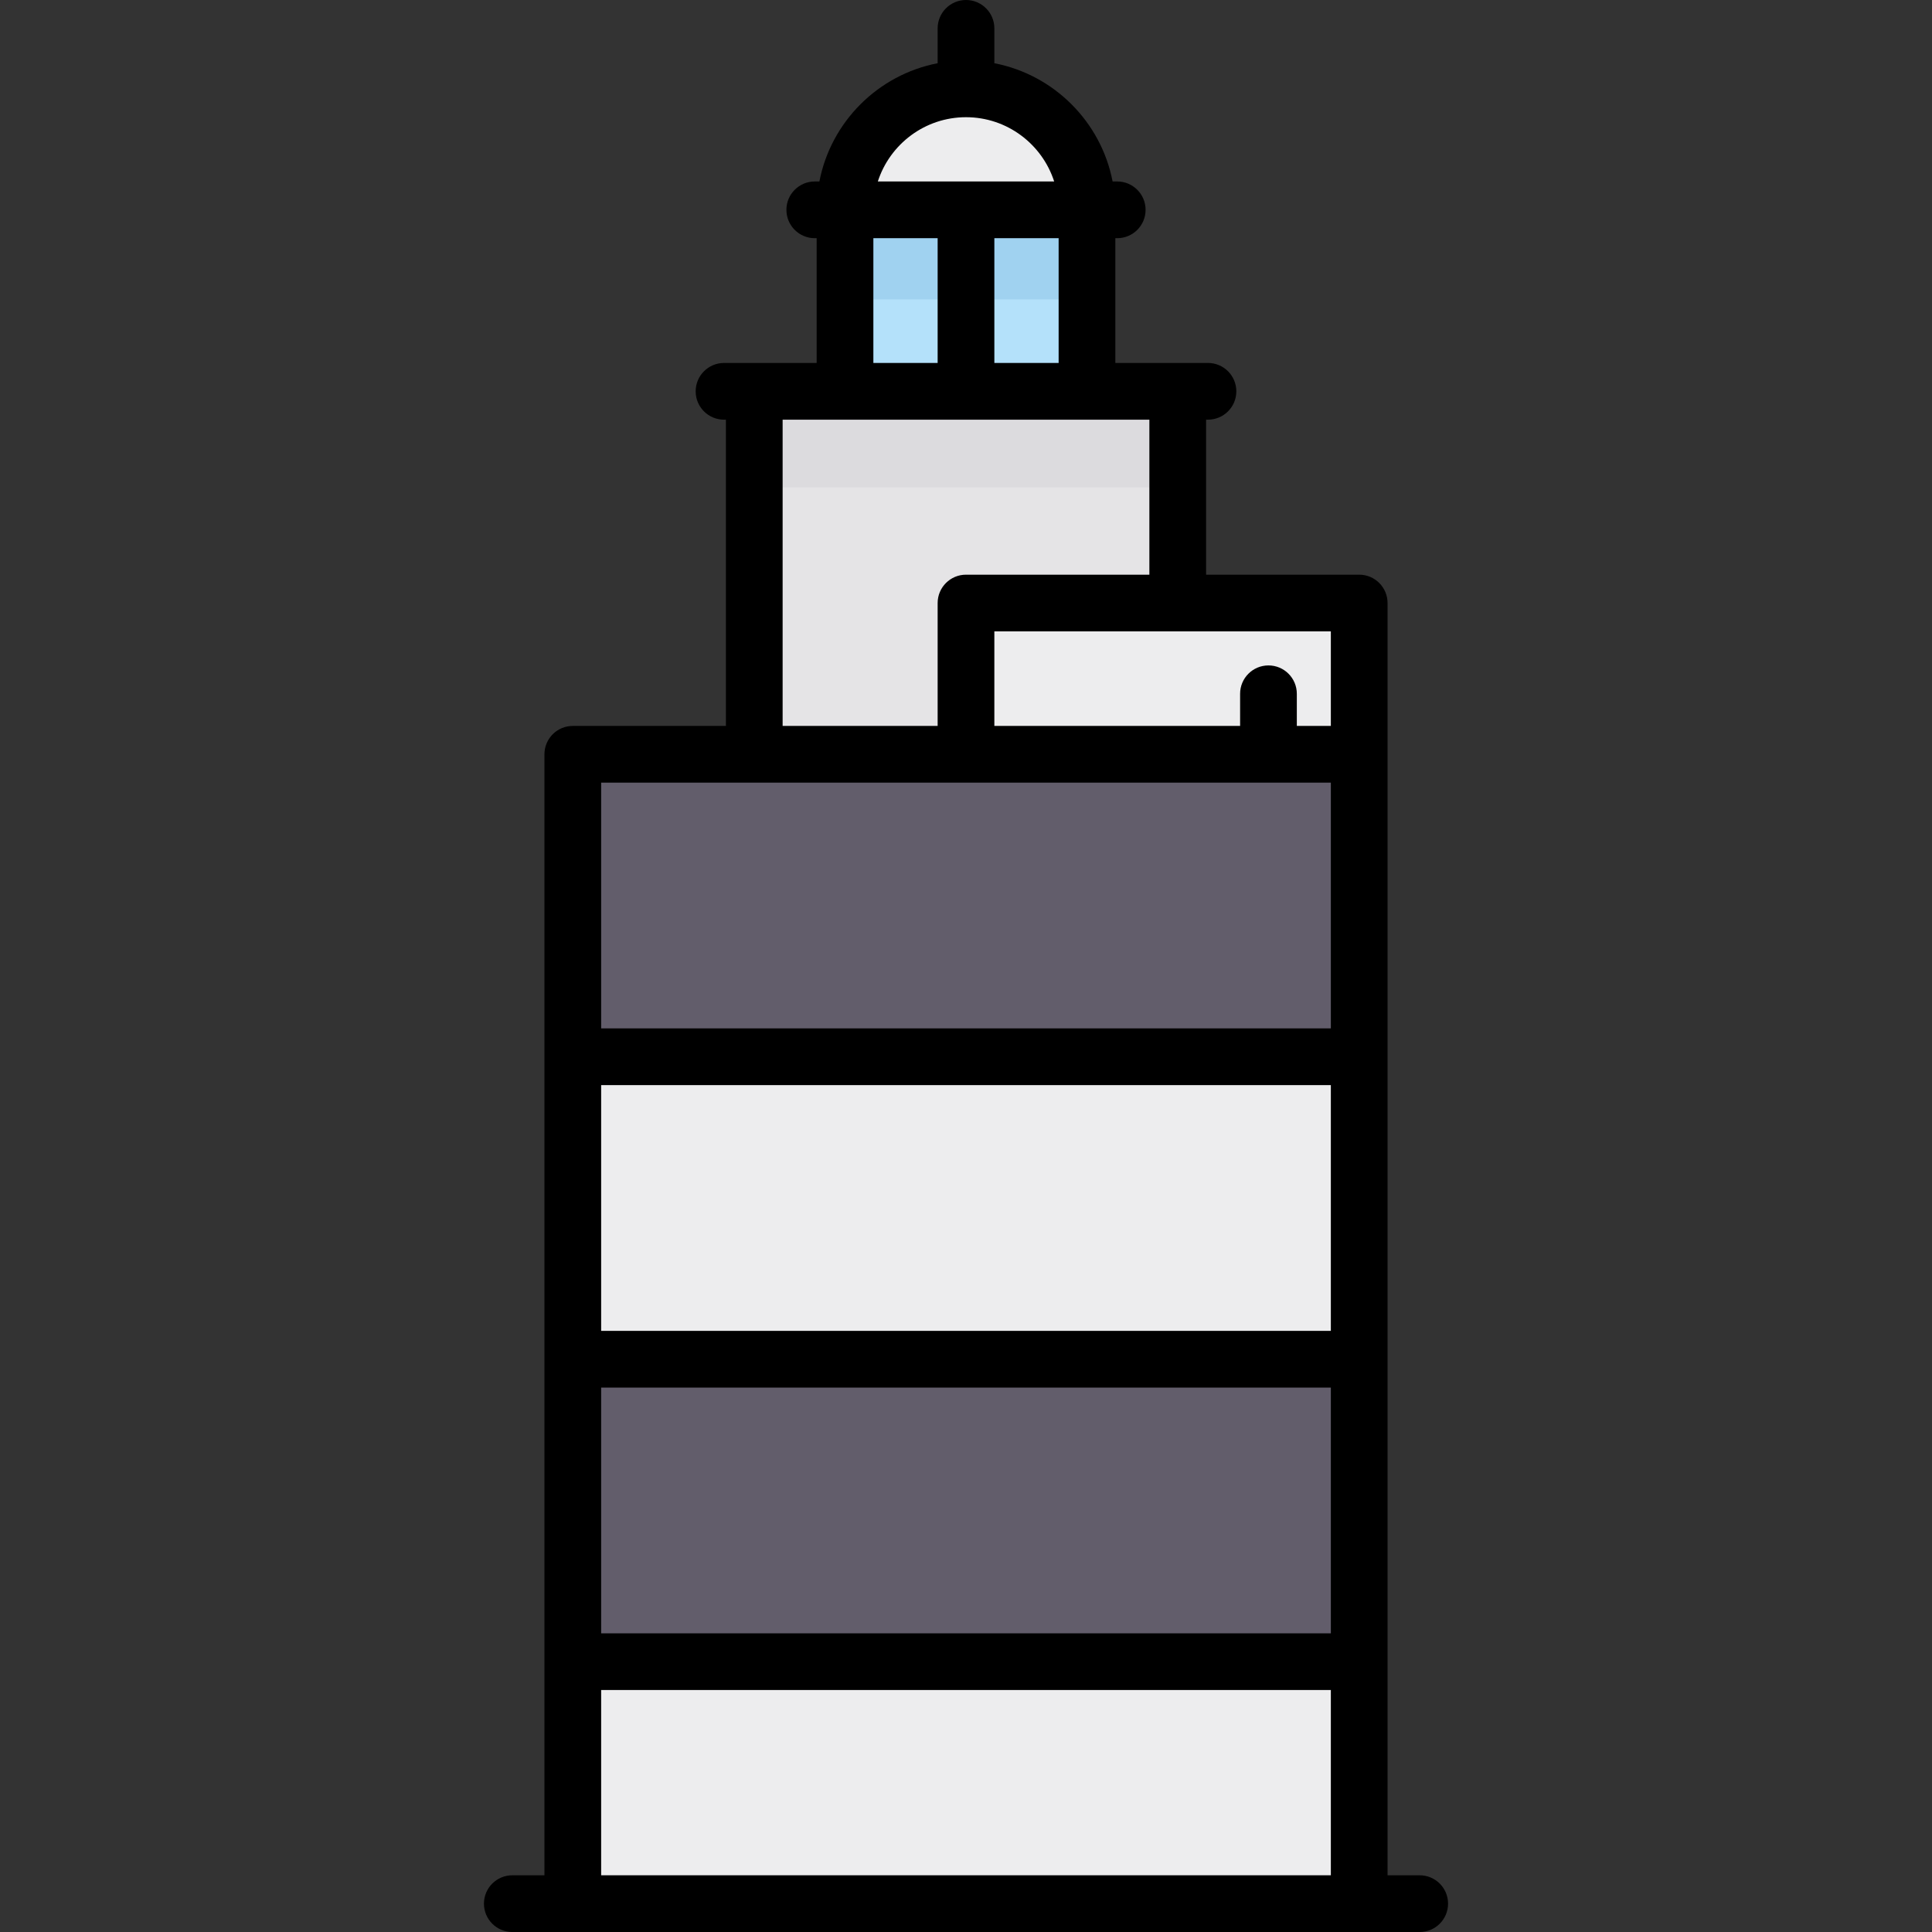 <?xml version="1.0" encoding="iso-8859-1"?>
<!-- Uploaded to: SVG Repo, www.svgrepo.com, Generator: SVG Repo Mixer Tools -->
<svg version="1.1" id="Layer_1" xmlns="http://www.w3.org/2000/svg" xmlns:xlink="http://www.w3.org/1999/xlink" 
	 viewBox="0 0 512 512" xml:space="preserve">
<rect x="0" y="0" width="512" height="512" fill="#333333" stroke="none"/>
<rect x="199.89" y="103.061" style="fill:#E5E4E6;" width="112.219" height="96.829"/>
<rect x="199.89" y="103.061" style="fill:#DCDBDE;" width="112.219" height="26.091"/>
<path style="fill:#EDEDEE;" d="M256,163.659v36.232h-99.999c-2.401,0-4.347,1.947-4.347,4.347v300.247h208.694V163.659
	c0-2.401-1.947-4.347-4.347-4.347h-95.651C257.947,159.311,256,161.258,256,163.659z"/>
<rect x="223.937" y="55.609" style="fill:#A0D2F0;" width="64.125" height="47.453"/>
<rect x="223.937" y="79.335" style="fill:#B4E1FA;" width="64.125" height="23.724"/>
<path style="fill:#EDEDEE;" d="M256,22.043c-15.702,0-32.063,17.377-32.063,33.566h64.125C288.063,39.42,271.702,22.043,256,22.043z
	"/>
<g>
	<path style="fill:#625D6B;" d="M360.347,280.047H151.653v-76.149c0-2.213,1.794-4.008,4.008-4.008h204.686V280.047z"/>
	<rect x="151.656" y="360.204" style="fill:#625D6B;" width="208.698" height="80.157"/>
</g>
<path d="M376.235,496.971h-8.517V159.812c0-4.15-3.365-7.515-7.515-7.515h-40.579v-41.08h0.501c4.15,0,7.515-3.365,7.515-7.515
	c0-4.15-3.365-7.515-7.515-7.515h-24.548V63.123h0.501c4.15,0,7.515-3.365,7.515-7.515s-3.365-7.515-7.515-7.515h-1.225
	c-3.052-15.806-15.532-28.286-31.338-31.338V7.515C263.515,3.365,260.15,0,256,0c-4.15,0-7.515,3.365-7.515,7.515v9.241
	c-15.806,3.052-28.286,15.532-31.338,31.338h-1.225c-4.15,0-7.515,3.365-7.515,7.515s3.365,7.515,7.515,7.515h0.501v33.065h-24.548
	c-4.15,0-7.515,3.365-7.515,7.515c0,4.15,3.365,7.515,7.515,7.515h0.501v81.158h-40.579c-1.993,0-3.905,0.792-5.313,2.201
	c-1.41,1.409-2.201,3.32-2.201,5.313v297.081h-8.517c-4.15,0-7.515,3.365-7.515,7.515s3.365,7.515,7.515,7.515h240.47
	c4.15,0,7.515-3.365,7.515-7.515S380.385,496.971,376.235,496.971z M352.689,352.689H159.311v-65.127h193.378V352.689z
	 M159.311,367.718h193.378v65.127H159.311V367.718z M352.689,192.376h-9.018v-8.517c0-4.15-3.365-7.515-7.515-7.515
	s-7.515,3.365-7.515,7.515v8.517h-65.127v-25.049h89.174V192.376z M263.515,96.188V63.123h17.033v33.065H263.515z M256,31.061
	c10.915,0,20.184,7.163,23.367,17.033h-46.733C235.816,38.224,245.085,31.061,256,31.061z M231.452,63.123h17.033v33.065h-17.033
	V63.123z M207.405,111.217h97.19v41.08H256c-4.15,0-7.515,3.365-7.515,7.515v32.564h-41.08V111.217z M199.882,207.404
	c0.003,0,0.005,0.001,0.008,0.001c0.003,0,0.005-0.001,0.008-0.001L256,207.405h96.689v65.127H159.311v-65.128H199.882z
	 M159.311,447.875h193.378v49.096H159.311V447.875z"/>
</svg>